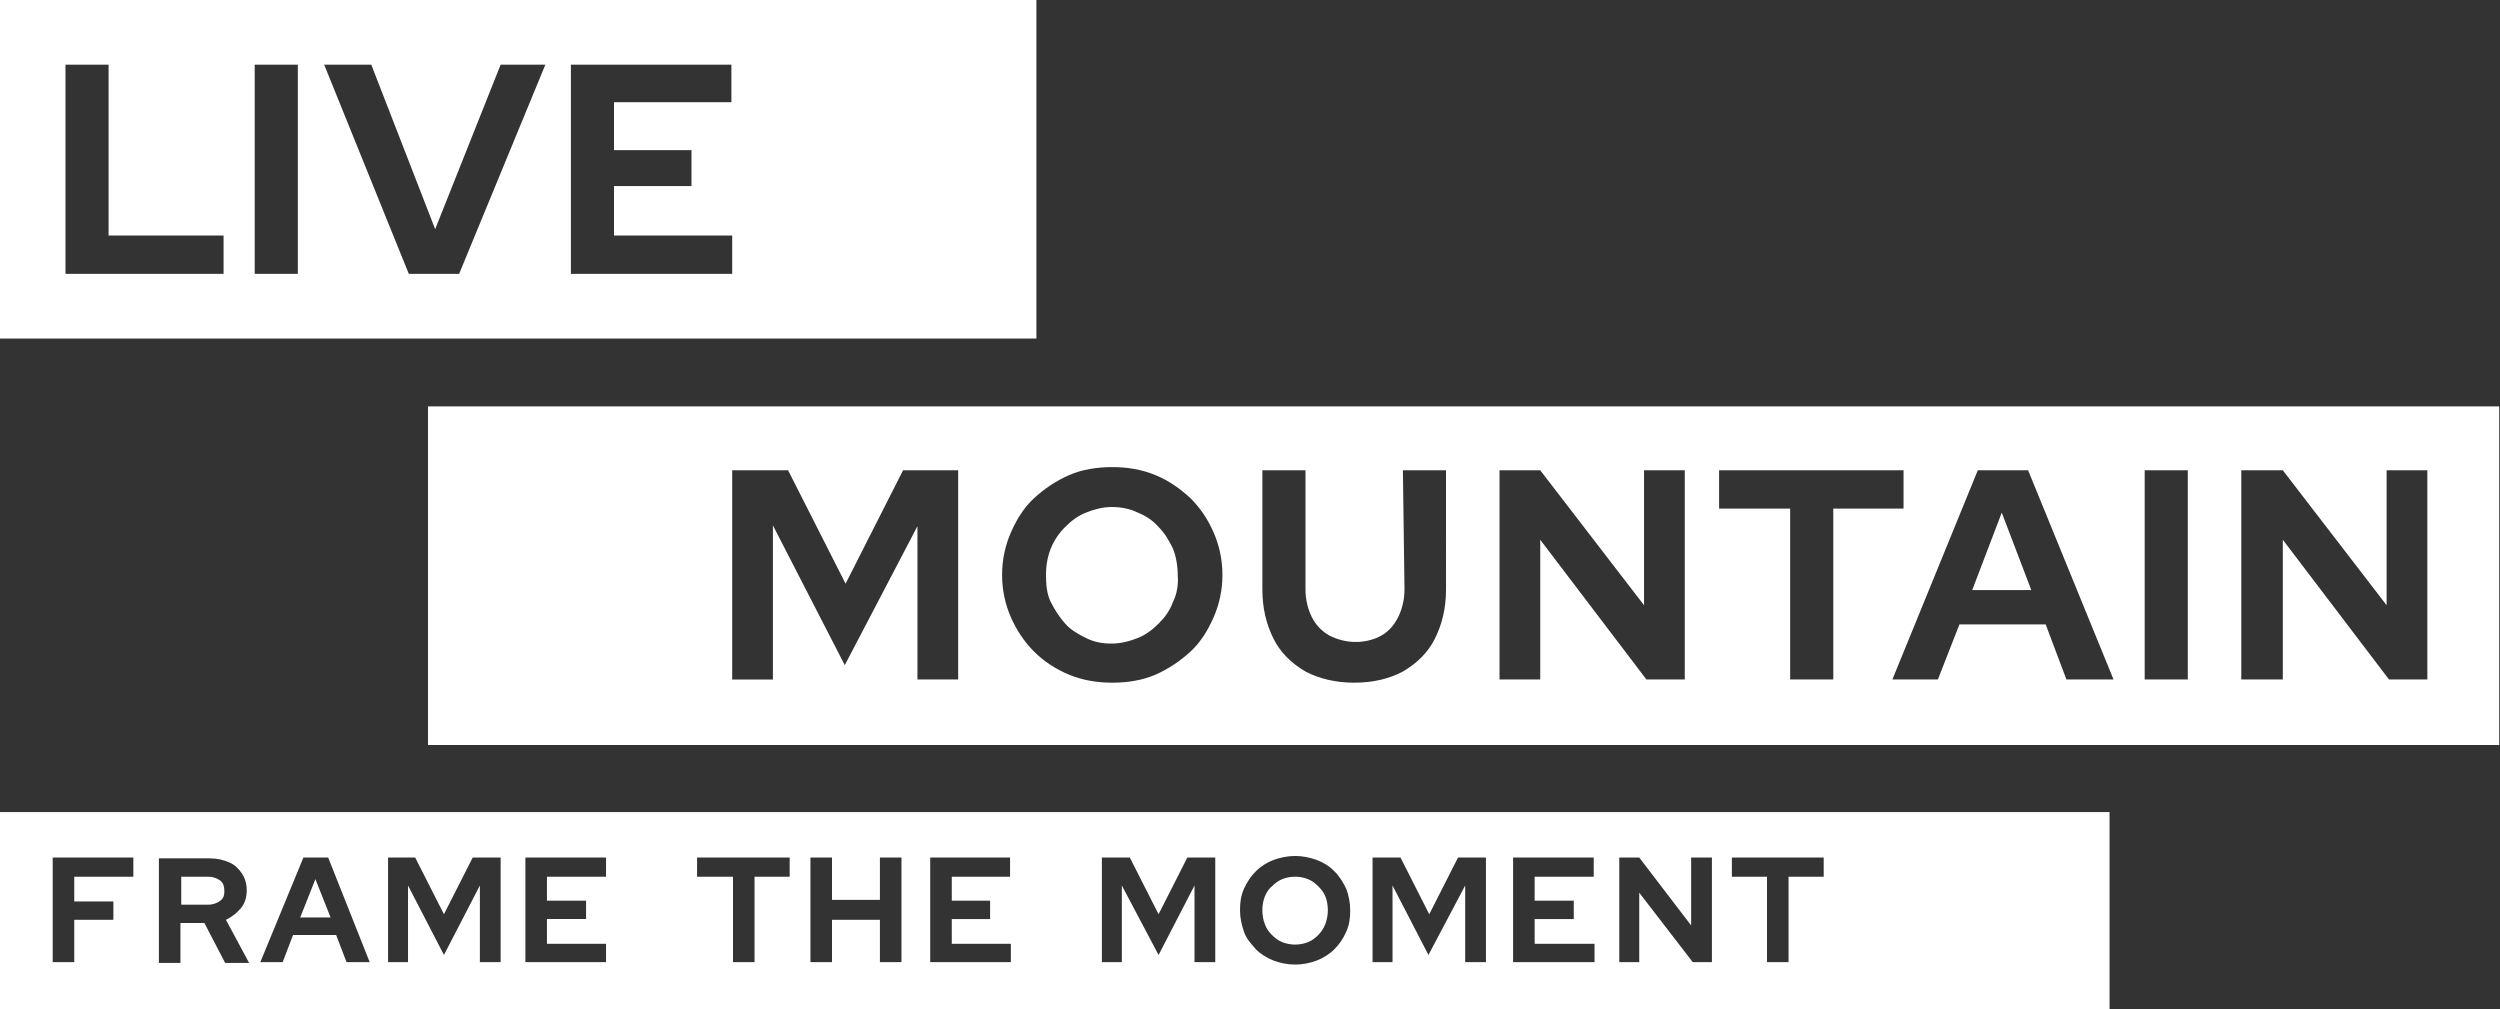 <?xml version="1.0" encoding="utf-8"?>
<!-- Generator: Adobe Illustrator 27.4.1, SVG Export Plug-In . SVG Version: 6.00 Build 0)  -->
<svg version="1.0" id="Ebene_1" xmlns="http://www.w3.org/2000/svg" xmlns:xlink="http://www.w3.org/1999/xlink" x="0px" y="0px"
	 viewBox="0 0 313.1 126.4" style="enable-background:new 0 0 313.1 126.4;" xml:space="preserve">
<rect x="0" y="0" width="313.1" height="126.4" fill="#333333" stroke="none"/>
<style type="text/css">
	.st0{fill:#FFFFFF;}
</style>
<path class="st0" d="M0,0v42.4h129.8V0H0z M28,34.3H8.2V8.1h5.4v21.4H28V34.3z M37.3,34.3h-5.4V8.1h5.4V34.3z M57.5,34.3h-6.3
	L40.6,8.1h5.9l8,20.6l8.2-20.6h5.6L57.5,34.3z M91.7,34.3H71.5V8.1h20.1v4.7H76.9v6h9.7v4.5h-9.7v6.2h14.8
	C91.7,29.5,91.7,34.3,91.7,34.3z"/>
<g>
	<path class="st0" d="M146.9,68.7c-0.5-1-1-1.9-1.8-2.7c-0.7-0.8-1.6-1.4-2.6-1.8c-1-0.5-2.1-0.7-3.3-0.7c-1.1,0-2.2,0.3-3.2,0.7
		s-1.8,1-2.6,1.8s-1.4,1.7-1.8,2.7c-0.4,1-0.6,2.1-0.6,3.3c0,1.2,0.1,2.4,0.6,3.4s1.1,1.9,1.8,2.7s1.6,1.3,2.6,1.8s2,0.7,3.2,0.7
		s2.3-0.3,3.3-0.7s1.8-1,2.6-1.8s1.4-1.6,1.8-2.7c0.5-1,0.7-2.2,0.6-3.3C147.5,70.9,147.3,69.7,146.9,68.7z"/>
	<polygon class="st0" points="247,73.9 254.4,73.9 250.7,64.2 	"/>
	<path class="st0" d="M53.6,50.9v42.4H313V50.9H53.6z M120,85.1h-5.1V65.9l-9.1,17.4l-9-17.5v19.3h-5.1V58.9h7l7.2,14.2l7.2-14.2
		h6.9V85.1z M152,77.3c-0.7,1.6-1.6,3.1-2.9,4.3s-2.8,2.2-4.4,2.9c-1.6,0.7-3.5,1-5.4,1s-3.7-0.3-5.4-1s-3.2-1.7-4.4-2.9
		c-1.2-1.2-2.2-2.7-2.9-4.3c-0.7-1.6-1.1-3.4-1.1-5.3s0.4-3.7,1.1-5.3c0.7-1.6,1.6-3.1,2.9-4.3s2.8-2.2,4.4-2.9c1.6-0.7,3.5-1,5.4-1
		s3.7,0.3,5.4,1s3.1,1.7,4.4,2.9c1.3,1.3,2.2,2.7,2.9,4.3s1.1,3.4,1.1,5.3S152.7,75.7,152,77.3z M181.1,73.8c0,2.4-0.5,4.4-1.4,6.2
		c-0.9,1.8-2.3,3.1-4,4.1c-1.7,0.9-3.7,1.4-6.1,1.4c-2.3,0-4.4-0.5-6.1-1.4c-1.7-1-3.1-2.3-4-4.1c-0.9-1.8-1.4-3.8-1.4-6.2V58.9h5.4
		v14.9c0,1.3,0.3,2.5,0.8,3.5s1.3,1.8,2.2,2.3c1,0.5,2.1,0.8,3.3,0.8s2.3-0.3,3.2-0.8s1.6-1.3,2.1-2.3s0.8-2.2,0.8-3.5l-0.2-14.9
		h5.4V73.8z M211,85.1h-4.8l-13.3-17.5v17.5h-5.1V58.9h5.1l13,16.9V58.9h5.1V85.1z M229.6,85.1h-5.4V63.7h-8.9v-4.8h23.1v4.8h-8.8
		L229.6,85.1L229.6,85.1z M258.8,85.1l-2.6-6.9h-10.8l-2.7,6.9H237l10.7-26.2h6.3l10.7,26.2H258.8z M274,85.1h-5.4V58.9h5.4V85.1z
		 M304,85.1h-4.8l-13.3-17.5v17.5h-5.2V58.9h5.2l13,16.9V58.9h5.1L304,85.1L304,85.1z"/>
</g>
<g>
	<path class="st0" d="M26.1,109.8h-3.4v3.5h3.4c0.6,0,1.1-0.2,1.5-0.5s0.5-0.7,0.5-1.2s-0.1-1-0.5-1.3S26.7,109.8,26.1,109.8z"/>
	<polygon class="st0" points="37.6,114.9 41.4,114.9 39.5,110.1 	"/>
	<path class="st0" d="M165.1,111c-0.4-0.4-0.8-0.7-1.3-0.9s-1-0.3-1.6-0.3s-1.1,0.1-1.6,0.3s-0.9,0.5-1.3,0.9
		c-0.4,0.3-0.7,0.8-0.9,1.3s-0.3,1.1-0.3,1.7s0.1,1.2,0.3,1.7c0.2,0.6,0.5,1,0.9,1.4s0.8,0.7,1.3,0.9c0.5,0.2,1.1,0.3,1.6,0.3
		s1.1-0.1,1.6-0.3c0.5-0.2,0.9-0.5,1.3-0.9c0.4-0.4,0.7-0.9,0.9-1.4c0.2-0.6,0.3-1.1,0.3-1.7s-0.1-1.2-0.3-1.7
		S165.5,111.4,165.1,111z"/>
	<path class="st0" d="M0,101.7v24.7h264.2v-24.7H0z M16.7,109.8H9.3v3.1h4.9v2.3H9.3v5.3H6.6v-13.1h10.1V109.8z M28.2,120.6l-2.6-5
		h-3v5h-2.7v-13.1h6.4c0.9,0,1.7,0.2,2.4,0.5c0.7,0.3,1.2,0.8,1.6,1.4s0.6,1.3,0.6,2.1c0,0.8-0.2,1.6-0.7,2.2s-1.1,1.1-1.9,1.5
		l2.9,5.4H28.2z M43.4,120.5l-1.3-3.4h-5.4l-1.3,3.4h-2.8l5.4-13.1h3.1l5.2,13.1H43.4z M62.7,120.5h-2.6v-9.6l-4.5,8.7l-4.5-8.7v9.6
		h-2.5v-13.1H52l3.6,7.1l3.6-7.1h3.5C62.7,107.4,62.7,120.5,62.7,120.5z M75.9,109.8h-7.4v3h4.9v2.3h-4.9v3.1h7.4v2.3H65.8v-13.1
		h10.1V109.8z M98.9,109.8h-4.4v10.7h-2.7v-10.7h-4.5v-2.4h11.6V109.8z M112.9,120.5h-2.7v-5.3h-6v5.3h-2.7v-13.1h2.7v5.3h6v-5.3
		h2.7V120.5z M126.6,120.5h-10.1v-13.1h10v2.4h-7.3v3h4.8v2.3h-4.8v3.1h7.4V120.5z M152.2,120.5h-2.6v-9.6l-4.5,8.7l-4.6-8.7v9.6
		H138v-13.1h3.5l3.6,7.1l3.6-7.1h3.5L152.2,120.5L152.2,120.5z M168.6,116.7c-0.4,0.9-0.9,1.6-1.5,2.2s-1.4,1.1-2.2,1.4
		s-1.7,0.5-2.7,0.5s-1.9-0.2-2.7-0.5s-1.6-0.8-2.2-1.4c-0.6-0.7-1.2-1.3-1.5-2.2c-0.3-0.9-0.5-1.7-0.5-2.7s0.1-1.8,0.5-2.7
		c0.4-0.9,0.9-1.6,1.5-2.2s1.4-1.1,2.2-1.4s1.8-0.5,2.7-0.5s1.9,0.2,2.7,0.5s1.5,0.7,2.2,1.4c0.7,0.7,1.1,1.4,1.5,2.2
		c0.3,0.8,0.5,1.7,0.5,2.7S169,115.8,168.6,116.7z M186.1,120.5h-2.6v-9.6l-4.6,8.7l-4.5-8.7v9.6h-2.5v-13.1h3.5l3.6,7.1l3.6-7.1
		h3.5V120.5z M199.7,120.5h-10.2v-13.1h10.1v2.4h-7.4v3h4.9v2.3h-4.9v3.1h7.5L199.7,120.5L199.7,120.5z M214.4,120.5H212l-6.7-8.7
		v8.7h-2.5v-13.1h2.5l6.5,8.5v-8.5h2.6L214.4,120.5L214.4,120.5z M228.4,109.8H224v10.7h-2.7v-10.7h-4.4v-2.4h11.5L228.4,109.8
		L228.4,109.8z"/>
</g>
</svg>
